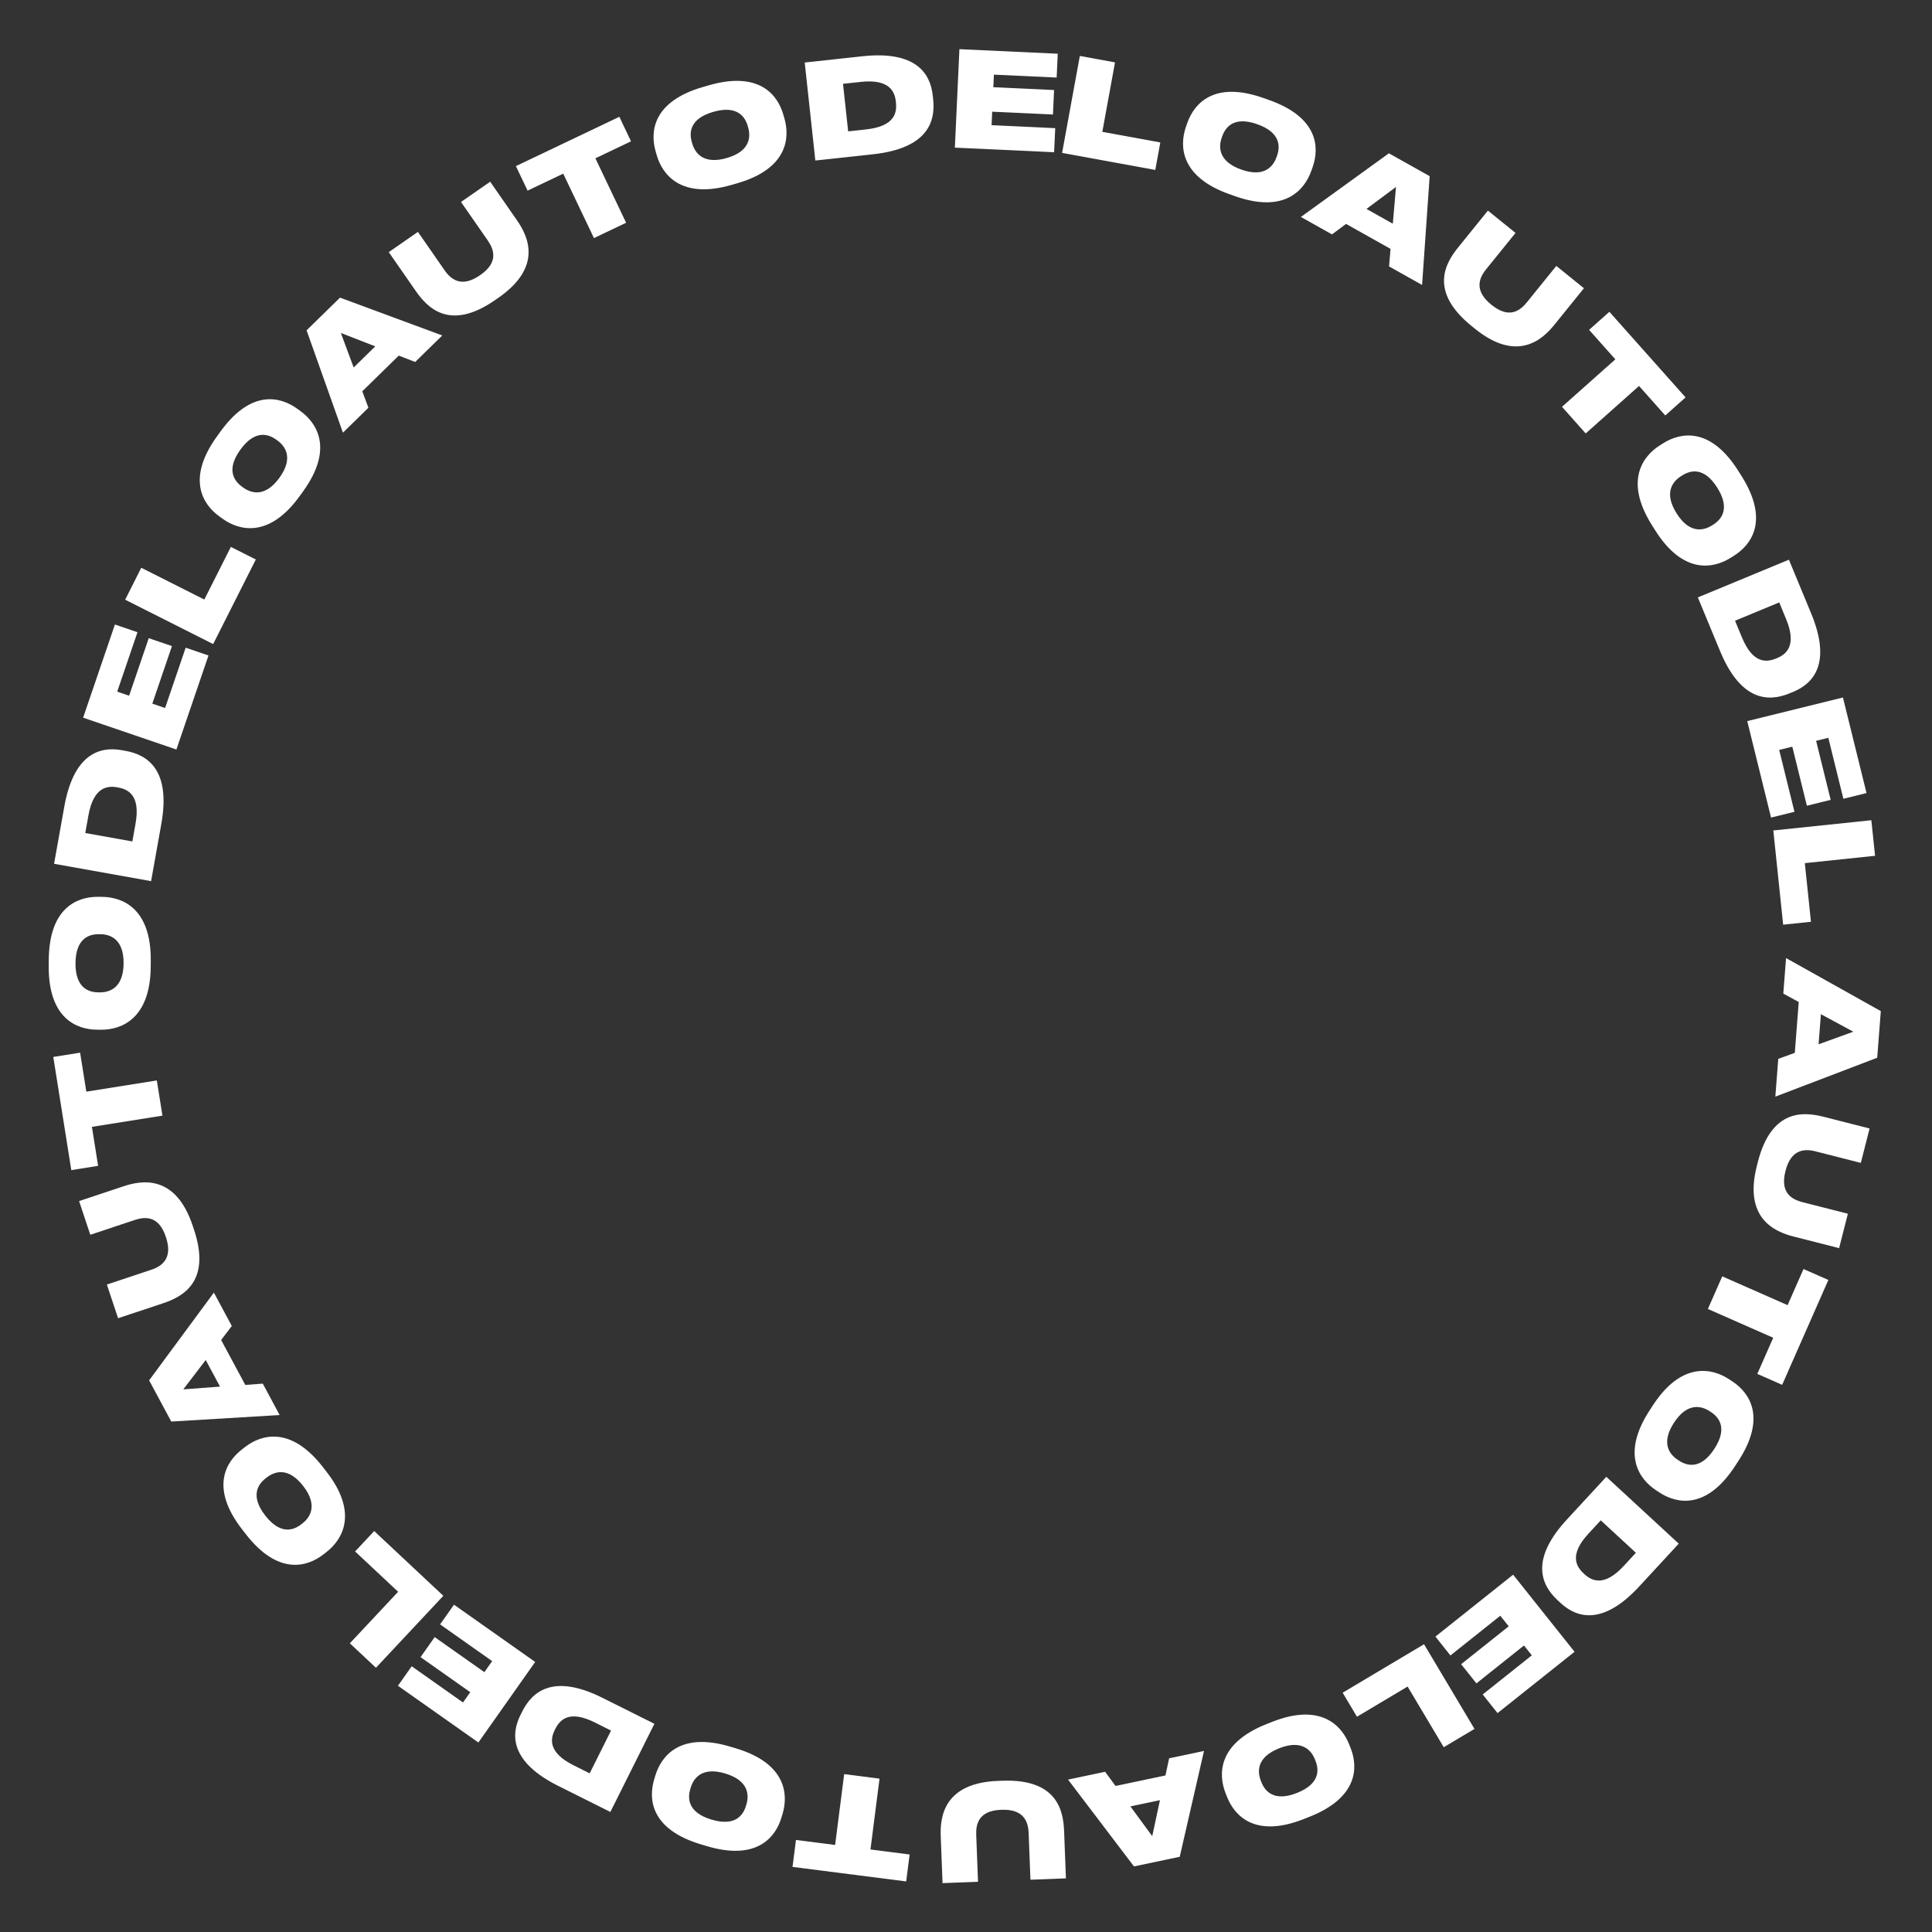<?xml version="1.0" encoding="UTF-8"?> <svg xmlns="http://www.w3.org/2000/svg" width="175" height="175" viewBox="0 0 175 175" fill="none"><rect x="0" y="0" width="175" height="175" fill="#333333" stroke="none"/> <path d="M164.726 94.593L164.937 91.865L167.872 93.452L164.726 94.593ZM161.074 95.911L160.81 99.333L170.037 95.81L170.363 91.586L161.78 86.782L161.531 90.001L162.929 90.759L162.573 95.365L161.074 95.911Z" fill="white"></path> <path d="M159.134 105.61C157.925 110.354 160.749 111.569 162.458 112.004L166.586 113.056L167.38 109.94L163.275 108.894C162.287 108.642 161.227 108.038 161.722 106.096L161.734 106.049C162.235 104.084 163.46 104.037 164.448 104.289L168.553 105.335L169.347 102.218L165.219 101.166C163.51 100.731 160.482 100.319 159.226 105.249L159.134 105.61Z" fill="white"></path> <path d="M156.001 115.612L154.699 118.566L160.618 121.174L159.176 124.446L161.427 125.438L165.613 115.939L163.362 114.947L161.92 118.22L156.001 115.612Z" fill="white"></path> <path d="M157.458 132.341C160.047 128.371 158.456 126.13 156.898 125.115L156.596 124.918C155.068 123.922 152.313 123.315 149.718 127.296L149.423 127.748C146.815 131.749 148.496 134.005 150.024 135.001L150.325 135.198C151.873 136.207 154.562 136.785 157.163 132.794L157.458 132.341ZM151.982 132.238C151.258 131.767 150.402 130.75 151.628 128.87C152.853 126.99 154.135 127.353 154.859 127.825L154.969 127.897C155.693 128.369 156.515 129.349 155.283 131.239C154.052 133.129 152.816 132.782 152.093 132.31L151.982 132.238Z" fill="white"></path> <path d="M145.499 133.768L141.934 137.63C138.564 141.281 139.599 143.575 141.098 144.958L141.362 145.203C142.844 146.57 145.198 147.257 148.494 143.686L152.06 139.824L145.499 133.768ZM148.178 140.65L147.071 141.849C145.28 143.789 144.151 143.172 143.517 142.586L143.464 142.537C142.802 141.926 142.081 140.868 143.888 138.911L144.995 137.712L148.178 140.65Z" fill="white"></path> <path d="M142.622 149.618L137.059 142.635L130.019 148.242L131.38 149.951L135.895 146.354L136.658 147.312L132.349 150.743L133.733 152.48L138.041 149.048L138.751 149.94L134.302 153.484L135.648 155.173L142.622 149.618Z" fill="white"></path> <path d="M133.558 156.604L128.989 148.934L121.617 153.325L122.913 155.501L127.501 152.768L130.774 158.262L133.558 156.604Z" fill="white"></path> <path d="M118.624 164.559C123.029 162.811 123.024 160.063 122.338 158.335L122.205 158C121.532 156.304 119.633 154.218 115.216 155.97L114.714 156.17C110.275 157.931 110.345 160.743 111.017 162.439L111.15 162.773C111.832 164.491 113.693 166.515 118.122 164.758L118.624 164.559ZM114.212 161.313C113.893 160.51 113.781 159.186 115.867 158.359C117.952 157.531 118.79 158.567 119.108 159.371L119.157 159.493C119.476 160.296 119.581 161.571 117.484 162.403C115.387 163.235 114.579 162.239 114.26 161.436L114.212 161.313Z" fill="white"></path> <path d="M102.391 163.621L105.068 163.058L104.37 166.32L102.391 163.621ZM100.1 160.486L96.742 161.194L102.715 169.059L106.86 168.187L109.059 158.599L105.901 159.265L105.566 160.819L101.045 161.771L100.1 160.486Z" fill="white"></path> <path d="M90.398 161.312C85.506 161.501 85.143 164.553 85.211 166.316L85.376 170.573L88.589 170.449L88.426 166.216C88.386 165.197 88.665 164.009 90.667 163.932L90.715 163.93C92.742 163.852 93.135 165.013 93.174 166.033L93.338 170.265L96.551 170.141L96.387 165.885C96.319 164.122 95.854 161.102 90.77 161.298L90.398 161.312Z" fill="white"></path> <path d="M79.667 161.11L76.465 160.7L75.645 167.116L72.098 166.663L71.786 169.103L82.082 170.419L82.394 167.979L78.847 167.526L79.667 161.11Z" fill="white"></path> <path d="M64.01 167.217C68.551 168.578 70.25 166.419 70.784 164.637L70.887 164.292C71.411 162.545 71.215 159.73 66.663 158.366L66.145 158.211C61.57 156.84 59.882 159.09 59.358 160.837L59.255 161.182C58.724 162.952 58.929 165.695 63.493 167.062L64.01 167.217ZM62.562 161.935C62.81 161.107 63.543 159.999 65.692 160.643C67.842 161.287 67.856 162.619 67.608 163.447L67.57 163.574C67.322 164.401 66.614 165.467 64.453 164.819C62.292 164.172 62.276 162.889 62.524 162.061L62.562 161.935Z" fill="white"></path> <path d="M59.276 156.141L54.575 153.792C50.131 151.571 48.215 153.203 47.303 155.028L47.142 155.35C46.241 157.153 46.236 159.606 50.584 161.778L55.286 164.128L59.276 156.141ZM53.412 160.629L51.952 159.9C49.59 158.719 49.869 157.464 50.255 156.691L50.288 156.626C50.69 155.821 51.505 154.834 53.888 156.024L55.348 156.754L53.412 160.629Z" fill="white"></path> <path d="M43.331 157.835L48.477 150.539L41.122 145.352L39.863 147.136L44.58 150.463L43.874 151.463L39.373 148.289L38.094 150.103L42.595 153.278L41.938 154.209L37.29 150.931L36.045 152.696L43.331 157.835Z" fill="white"></path> <path d="M34.054 151.065L40.157 144.548L33.895 138.683L32.164 140.531L36.062 144.182L31.689 148.85L34.054 151.065Z" fill="white"></path> <path d="M22.278 138.977C25.191 142.717 27.827 141.942 29.294 140.799L29.578 140.577C31.017 139.457 32.488 137.049 29.568 133.3L29.236 132.874C26.301 129.106 23.621 129.961 22.182 131.082L21.898 131.303C20.44 132.439 19.019 134.793 21.946 138.551L22.278 138.977ZM24.157 133.833C24.839 133.302 26.078 132.823 27.457 134.594C28.836 136.364 28.076 137.458 27.394 137.989L27.29 138.07C26.609 138.601 25.414 139.059 24.028 137.28C22.642 135.5 23.372 134.445 24.053 133.914L24.157 133.833Z" fill="white"></path> <path d="M18.635 123.189L19.93 125.599L16.603 125.848L18.635 123.189ZM20.998 120.108L19.373 117.085L13.508 125.031L15.512 128.763L25.331 128.174L23.803 125.33L22.218 125.446L20.031 121.377L20.998 120.108Z" fill="white"></path> <path d="M17.458 111.033C15.912 106.388 12.879 106.891 11.206 107.448L7.164 108.794L8.179 111.845L12.199 110.507C13.166 110.185 14.384 110.121 15.018 112.023L15.033 112.068C15.673 113.992 14.667 114.694 13.7 115.016L9.68 116.354L10.696 119.405L14.738 118.06C16.412 117.503 19.183 116.214 17.575 111.386L17.458 111.033Z" fill="white"></path> <path d="M14.714 101.054L14.206 97.866L7.819 98.882L7.257 95.351L4.827 95.738L6.459 105.989L8.888 105.602L8.326 102.07L14.714 101.054Z" fill="white"></path> <path d="M4.413 87.488C4.377 92.228 6.925 93.255 8.785 93.27L9.145 93.272C10.969 93.287 13.616 92.311 13.653 87.559L13.657 87.019C13.694 82.243 11.062 81.251 9.238 81.237L8.878 81.234C7.03 81.22 4.454 82.184 4.417 86.948L4.413 87.488ZM9.08 84.62C9.943 84.626 11.213 85.02 11.195 87.264C11.178 89.508 9.903 89.894 9.039 89.888L8.907 89.887C8.043 89.88 6.822 89.499 6.839 87.243C6.857 84.987 8.084 84.612 8.948 84.619L9.08 84.62Z" fill="white"></path> <path d="M13.686 79.813L14.612 74.639C15.486 69.749 13.38 68.372 11.372 68.013L11.017 67.95C9.033 67.595 6.679 68.283 5.823 73.067L4.898 78.241L13.686 79.813ZM7.724 75.455L8.012 73.849C8.477 71.25 9.76 71.163 10.611 71.315L10.681 71.328C11.567 71.486 12.745 71.989 12.276 74.612L11.989 76.218L7.724 75.455Z" fill="white"></path> <path d="M7.529 65.007L15.978 67.891L18.885 59.374L16.818 58.668L14.954 64.131L13.796 63.736L15.575 58.523L13.474 57.806L11.695 63.018L10.616 62.65L12.453 57.267L10.409 56.569L7.529 65.007Z" fill="white"></path> <path d="M11.337 54.32L19.308 58.34L23.172 50.679L20.911 49.539L18.507 54.307L12.796 51.427L11.337 54.32Z" fill="white"></path> <path d="M19.651 39.53C16.877 43.373 18.36 45.686 19.868 46.775L20.16 46.986C21.639 48.053 24.362 48.791 27.143 44.938L27.46 44.5C30.255 40.627 28.683 38.294 27.204 37.227L26.913 37.016C25.414 35.934 22.756 35.229 19.968 39.092L19.651 39.53ZM25.117 39.893C25.817 40.399 26.624 41.455 25.311 43.274C23.997 45.094 22.734 44.67 22.033 44.165L21.926 44.087C21.226 43.582 20.451 42.564 21.771 40.734C23.092 38.905 24.309 39.31 25.01 39.816L25.117 39.893Z" fill="white"></path> <path d="M33.991 31.373L32.035 33.287L30.873 30.16L33.991 31.373ZM37.608 32.788L40.061 30.387L30.798 26.96L27.77 29.922L31.063 39.191L33.37 36.933L32.818 35.442L36.12 32.211L37.608 32.788Z" fill="white"></path> <path d="M45.152 26.967C49.173 24.175 47.836 21.407 46.83 19.958L44.4 16.459L41.758 18.294L44.175 21.773C44.756 22.611 45.161 23.762 43.515 24.905L43.476 24.932C41.81 26.089 40.853 25.321 40.271 24.483L37.855 21.004L35.214 22.838L37.644 26.337C38.65 27.786 40.667 30.082 44.846 27.18L45.152 26.967Z" fill="white"></path> <path d="M53.8 21.566L56.714 20.177L53.93 14.339L57.158 12.8L56.1 10.579L46.73 15.046L47.789 17.267L51.017 15.728L53.8 21.566Z" fill="white"></path> <path d="M63.69 7.875C59.135 9.184 58.872 11.918 59.385 13.706L59.485 14.052C59.988 15.805 61.675 18.067 66.242 16.755L66.761 16.606C71.351 15.287 71.556 12.481 71.053 10.728L70.953 10.382C70.443 8.606 68.788 6.41 64.209 7.725L63.69 7.875ZM67.764 11.536C68.002 12.366 67.985 13.695 65.828 14.315C63.671 14.934 62.939 13.821 62.701 12.991L62.664 12.864C62.426 12.034 62.445 10.754 64.613 10.131C66.782 9.508 67.489 10.579 67.727 11.409L67.764 11.536Z" fill="white"></path> <path d="M73.853 14.539L79.078 13.973C84.017 13.438 84.746 11.029 84.526 9.001L84.487 8.643C84.27 6.639 82.948 4.573 78.116 5.097L72.891 5.663L73.853 14.539ZM76.359 7.592L77.982 7.417C80.606 7.132 81.051 8.339 81.144 9.198L81.152 9.27C81.249 10.165 81.097 11.436 78.448 11.723L76.826 11.899L76.359 7.592Z" fill="white"></path> <path d="M86.904 4.454L86.491 13.373L95.481 13.789L95.582 11.608L89.817 11.341L89.873 10.118L95.376 10.373L95.478 8.155L89.976 7.9L90.029 6.761L95.711 7.025L95.811 4.867L86.904 4.454Z" fill="white"></path> <path d="M97.811 5.068L96.205 13.851L104.645 15.394L105.101 12.903L99.848 11.943L100.998 5.651L97.811 5.068Z" fill="white"></path> <path d="M114.443 8.879C109.974 7.297 108.171 9.37 107.551 11.124L107.431 11.463C106.822 13.182 106.88 16.003 111.36 17.589L111.869 17.769C116.371 19.363 118.168 17.198 118.777 15.479L118.897 15.14C119.514 13.398 119.443 10.648 114.952 9.059L114.443 8.879ZM115.631 14.225C115.343 15.04 114.556 16.111 112.441 15.362C110.325 14.613 110.377 13.282 110.665 12.468L110.709 12.343C110.997 11.529 111.756 10.499 113.883 11.252C116.01 12.005 115.963 13.287 115.675 14.101L115.631 14.225Z" fill="white"></path> <path d="M126.161 20.264L123.775 18.925L126.449 16.931L126.161 20.264ZM125.82 24.133L128.812 25.812L129.499 15.959L125.805 13.886L117.835 19.651L120.65 21.231L121.926 20.282L125.955 22.543L125.82 24.133Z" fill="white"></path> <path d="M133.594 29.773C137.402 32.852 139.684 30.793 140.793 29.421L143.471 26.108L140.971 24.086L138.307 27.38C137.666 28.173 136.675 28.884 135.116 27.624L135.079 27.594C133.502 26.319 133.971 25.186 134.612 24.392L137.275 21.099L134.775 19.076L132.096 22.389C130.987 23.761 129.349 26.34 133.305 29.539L133.594 29.773Z" fill="white"></path> <path d="M141.485 36.849L143.632 39.261L148.463 34.961L150.841 37.632L152.678 35.996L145.777 28.242L143.94 29.878L146.317 32.549L141.485 36.849Z" fill="white"></path> <path d="M157.455 42.653C154.925 38.644 152.226 39.156 150.653 40.149L150.348 40.341C148.806 41.314 147.105 43.566 149.641 47.584L149.929 48.041C152.478 52.08 155.23 51.493 156.772 50.519L157.076 50.327C158.639 49.341 160.286 47.138 157.743 43.109L157.455 42.653ZM155.078 47.587C154.347 48.048 153.066 48.402 151.869 46.505C150.671 44.607 151.535 43.593 152.266 43.132L152.378 43.062C153.108 42.6 154.342 42.262 155.546 44.169C156.75 46.077 155.92 47.055 155.189 47.517L155.078 47.587Z" fill="white"></path> <path d="M153.79 54.113L155.801 58.969C157.703 63.559 160.219 63.582 162.104 62.801L162.436 62.664C164.299 61.892 165.91 60.043 164.05 55.553L162.039 50.697L153.79 54.113ZM161.161 54.567L161.785 56.075C162.796 58.514 161.762 59.28 160.964 59.611L160.897 59.638C160.066 59.983 158.803 60.194 157.783 57.733L157.159 56.225L161.161 54.567Z" fill="white"></path> <path d="M166.933 63.179L158.265 65.317L160.421 74.055L162.541 73.532L161.159 67.928L162.347 67.635L163.666 72.983L165.822 72.451L164.503 67.103L165.609 66.83L166.972 72.353L169.069 71.835L166.933 63.179Z" fill="white"></path> <path d="M169.506 74.296L160.626 75.223L161.518 83.757L164.036 83.494L163.481 78.183L169.843 77.518L169.506 74.296Z" fill="white"></path> </svg> 
